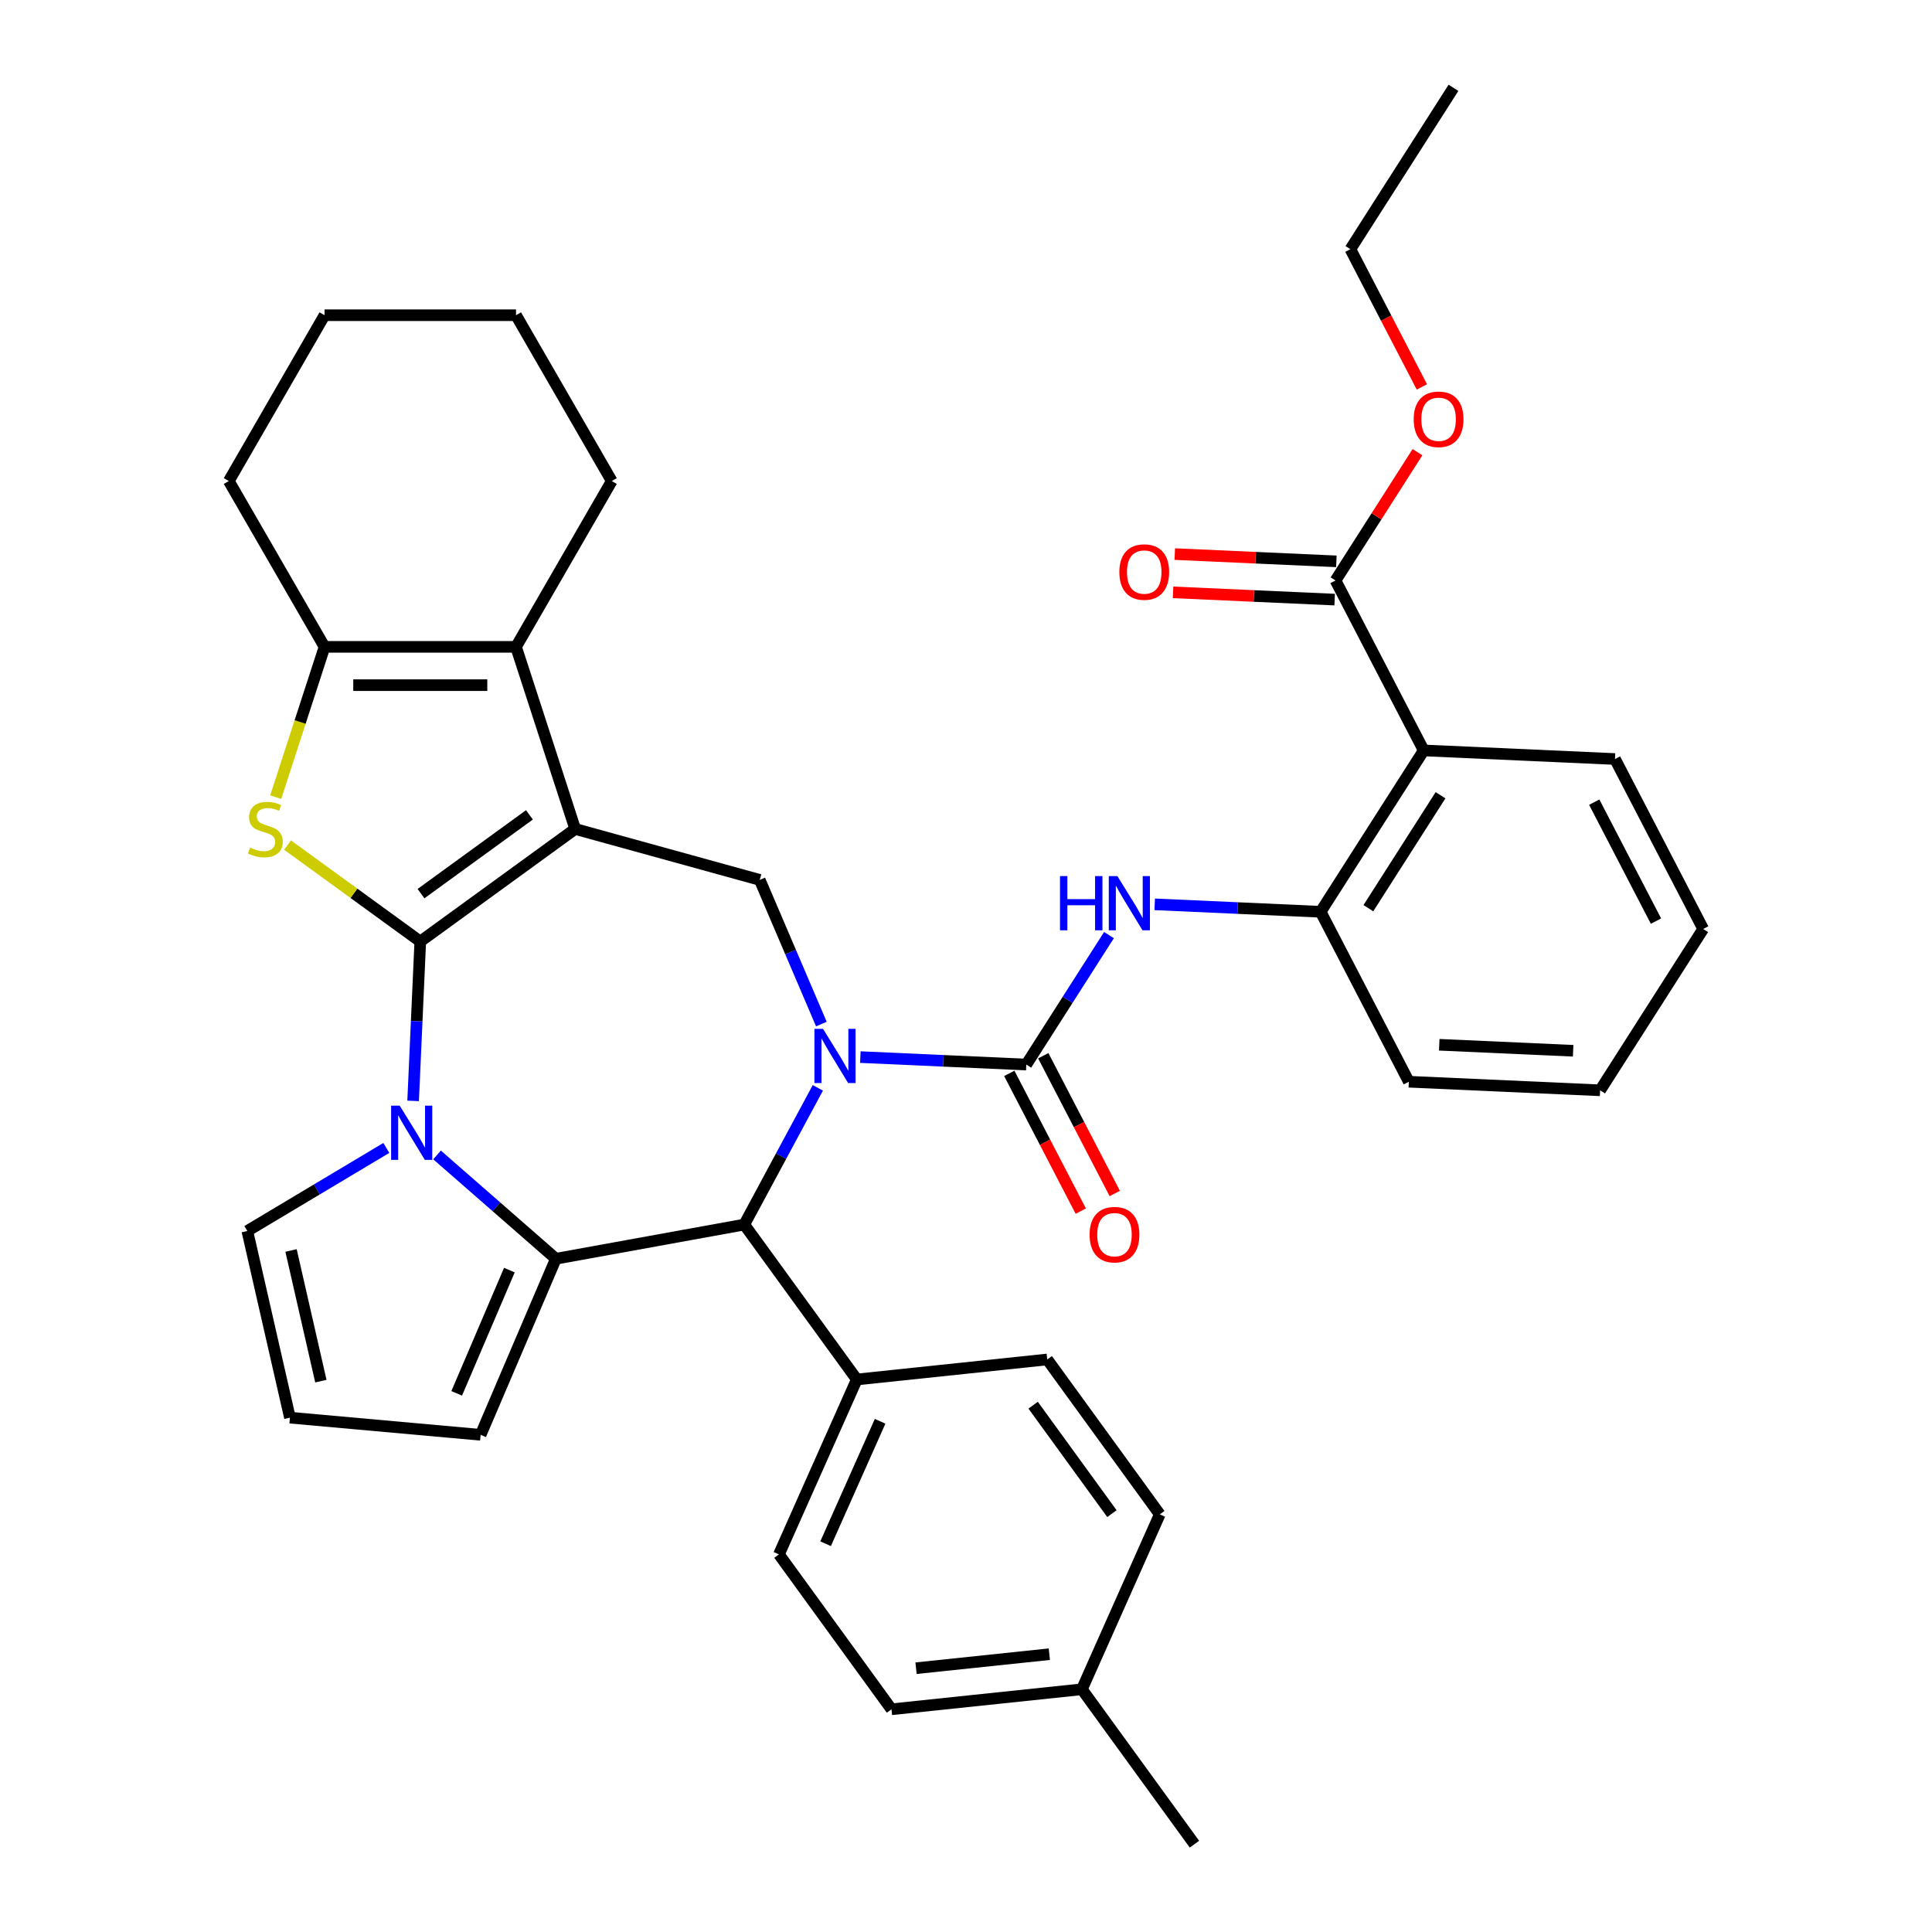 <?xml version='1.0' encoding='iso-8859-1'?>
<svg version='1.1' baseProfile='full'
              xmlns='http://www.w3.org/2000/svg'
                      xmlns:rdkit='http://www.rdkit.org/xml'
                      xmlns:xlink='http://www.w3.org/1999/xlink'
                  xml:space='preserve'
width='1000px' height='1000px' viewBox='0 0 1000 1000'>
<!-- END OF HEADER -->
<rect style='opacity:1.0;fill:#FFFFFF;stroke:none' width='1000' height='1000' x='0' y='0'> </rect>
<path class='bond-0' d='M 217.534,487.32 L 297.712,429.067' style='fill:none;fill-rule:evenodd;stroke:#000000;stroke-width:6px;stroke-linecap:butt;stroke-linejoin:miter;stroke-opacity:1' />
<path class='bond-0' d='M 217.91,462.546 L 274.035,421.769' style='fill:none;fill-rule:evenodd;stroke:#000000;stroke-width:6px;stroke-linecap:butt;stroke-linejoin:miter;stroke-opacity:1' />
<path class='bond-2' d='M 217.534,487.32 L 215.682,528.567' style='fill:none;fill-rule:evenodd;stroke:#000000;stroke-width:6px;stroke-linecap:butt;stroke-linejoin:miter;stroke-opacity:1' />
<path class='bond-2' d='M 215.682,528.567 L 213.829,569.814' style='fill:none;fill-rule:evenodd;stroke:#0000FF;stroke-width:6px;stroke-linecap:butt;stroke-linejoin:miter;stroke-opacity:1' />
<path class='bond-4' d='M 217.534,487.32 L 183.183,462.362' style='fill:none;fill-rule:evenodd;stroke:#000000;stroke-width:6px;stroke-linecap:butt;stroke-linejoin:miter;stroke-opacity:1' />
<path class='bond-4' d='M 183.183,462.362 L 148.833,437.405' style='fill:none;fill-rule:evenodd;stroke:#CCCC00;stroke-width:6px;stroke-linecap:butt;stroke-linejoin:miter;stroke-opacity:1' />
<path class='bond-6' d='M 297.712,429.067 L 267.087,334.812' style='fill:none;fill-rule:evenodd;stroke:#000000;stroke-width:6px;stroke-linecap:butt;stroke-linejoin:miter;stroke-opacity:1' />
<path class='bond-8' d='M 297.712,429.067 L 393.245,455.433' style='fill:none;fill-rule:evenodd;stroke:#000000;stroke-width:6px;stroke-linecap:butt;stroke-linejoin:miter;stroke-opacity:1' />
<path class='bond-1' d='M 425.139,530.052 L 409.192,492.742' style='fill:none;fill-rule:evenodd;stroke:#0000FF;stroke-width:6px;stroke-linecap:butt;stroke-linejoin:miter;stroke-opacity:1' />
<path class='bond-1' d='M 409.192,492.742 L 393.245,455.433' style='fill:none;fill-rule:evenodd;stroke:#000000;stroke-width:6px;stroke-linecap:butt;stroke-linejoin:miter;stroke-opacity:1' />
<path class='bond-5' d='M 445.318,547.152 L 488.26,549.081' style='fill:none;fill-rule:evenodd;stroke:#0000FF;stroke-width:6px;stroke-linecap:butt;stroke-linejoin:miter;stroke-opacity:1' />
<path class='bond-5' d='M 488.26,549.081 L 531.202,551.009' style='fill:none;fill-rule:evenodd;stroke:#000000;stroke-width:6px;stroke-linecap:butt;stroke-linejoin:miter;stroke-opacity:1' />
<path class='bond-39' d='M 423.311,563.074 L 404.272,598.454' style='fill:none;fill-rule:evenodd;stroke:#0000FF;stroke-width:6px;stroke-linecap:butt;stroke-linejoin:miter;stroke-opacity:1' />
<path class='bond-39' d='M 404.272,598.454 L 385.233,633.834' style='fill:none;fill-rule:evenodd;stroke:#000000;stroke-width:6px;stroke-linecap:butt;stroke-linejoin:miter;stroke-opacity:1' />
<path class='bond-3' d='M 226.209,597.789 L 256.965,624.66' style='fill:none;fill-rule:evenodd;stroke:#0000FF;stroke-width:6px;stroke-linecap:butt;stroke-linejoin:miter;stroke-opacity:1' />
<path class='bond-3' d='M 256.965,624.66 L 287.721,651.53' style='fill:none;fill-rule:evenodd;stroke:#000000;stroke-width:6px;stroke-linecap:butt;stroke-linejoin:miter;stroke-opacity:1' />
<path class='bond-14' d='M 199.966,594.165 L 163.988,615.66' style='fill:none;fill-rule:evenodd;stroke:#0000FF;stroke-width:6px;stroke-linecap:butt;stroke-linejoin:miter;stroke-opacity:1' />
<path class='bond-14' d='M 163.988,615.66 L 128.011,637.156' style='fill:none;fill-rule:evenodd;stroke:#000000;stroke-width:6px;stroke-linecap:butt;stroke-linejoin:miter;stroke-opacity:1' />
<path class='bond-7' d='M 287.721,651.53 L 385.233,633.834' style='fill:none;fill-rule:evenodd;stroke:#000000;stroke-width:6px;stroke-linecap:butt;stroke-linejoin:miter;stroke-opacity:1' />
<path class='bond-15' d='M 287.721,651.53 L 248.77,742.66' style='fill:none;fill-rule:evenodd;stroke:#000000;stroke-width:6px;stroke-linecap:butt;stroke-linejoin:miter;stroke-opacity:1' />
<path class='bond-15' d='M 263.652,657.41 L 236.387,721.201' style='fill:none;fill-rule:evenodd;stroke:#000000;stroke-width:6px;stroke-linecap:butt;stroke-linejoin:miter;stroke-opacity:1' />
<path class='bond-9' d='M 142.708,412.596 L 155.345,373.704' style='fill:none;fill-rule:evenodd;stroke:#CCCC00;stroke-width:6px;stroke-linecap:butt;stroke-linejoin:miter;stroke-opacity:1' />
<path class='bond-9' d='M 155.345,373.704 L 167.981,334.812' style='fill:none;fill-rule:evenodd;stroke:#000000;stroke-width:6px;stroke-linecap:butt;stroke-linejoin:miter;stroke-opacity:1' />
<path class='bond-11' d='M 531.202,551.009 L 552.605,517.505' style='fill:none;fill-rule:evenodd;stroke:#000000;stroke-width:6px;stroke-linecap:butt;stroke-linejoin:miter;stroke-opacity:1' />
<path class='bond-11' d='M 552.605,517.505 L 574.007,484.002' style='fill:none;fill-rule:evenodd;stroke:#0000FF;stroke-width:6px;stroke-linecap:butt;stroke-linejoin:miter;stroke-opacity:1' />
<path class='bond-17' d='M 522.405,555.574 L 540.906,591.222' style='fill:none;fill-rule:evenodd;stroke:#000000;stroke-width:6px;stroke-linecap:butt;stroke-linejoin:miter;stroke-opacity:1' />
<path class='bond-17' d='M 540.906,591.222 L 559.406,626.869' style='fill:none;fill-rule:evenodd;stroke:#FF0000;stroke-width:6px;stroke-linecap:butt;stroke-linejoin:miter;stroke-opacity:1' />
<path class='bond-17' d='M 539.998,546.444 L 558.499,582.091' style='fill:none;fill-rule:evenodd;stroke:#000000;stroke-width:6px;stroke-linecap:butt;stroke-linejoin:miter;stroke-opacity:1' />
<path class='bond-17' d='M 558.499,582.091 L 576.999,617.739' style='fill:none;fill-rule:evenodd;stroke:#FF0000;stroke-width:6px;stroke-linecap:butt;stroke-linejoin:miter;stroke-opacity:1' />
<path class='bond-23' d='M 267.087,334.812 L 316.639,248.985' style='fill:none;fill-rule:evenodd;stroke:#000000;stroke-width:6px;stroke-linecap:butt;stroke-linejoin:miter;stroke-opacity:1' />
<path class='bond-37' d='M 267.087,334.812 L 167.981,334.812' style='fill:none;fill-rule:evenodd;stroke:#000000;stroke-width:6px;stroke-linecap:butt;stroke-linejoin:miter;stroke-opacity:1' />
<path class='bond-37' d='M 252.221,354.633 L 182.847,354.633' style='fill:none;fill-rule:evenodd;stroke:#000000;stroke-width:6px;stroke-linecap:butt;stroke-linejoin:miter;stroke-opacity:1' />
<path class='bond-16' d='M 385.233,633.834 L 443.486,714.012' style='fill:none;fill-rule:evenodd;stroke:#000000;stroke-width:6px;stroke-linecap:butt;stroke-linejoin:miter;stroke-opacity:1' />
<path class='bond-27' d='M 167.981,334.812 L 118.429,248.985' style='fill:none;fill-rule:evenodd;stroke:#000000;stroke-width:6px;stroke-linecap:butt;stroke-linejoin:miter;stroke-opacity:1' />
<path class='bond-10' d='M 736.914,388.419 L 683.56,471.937' style='fill:none;fill-rule:evenodd;stroke:#000000;stroke-width:6px;stroke-linecap:butt;stroke-linejoin:miter;stroke-opacity:1' />
<path class='bond-10' d='M 745.614,411.618 L 708.267,470.08' style='fill:none;fill-rule:evenodd;stroke:#000000;stroke-width:6px;stroke-linecap:butt;stroke-linejoin:miter;stroke-opacity:1' />
<path class='bond-13' d='M 736.914,388.419 L 691.262,300.455' style='fill:none;fill-rule:evenodd;stroke:#000000;stroke-width:6px;stroke-linecap:butt;stroke-linejoin:miter;stroke-opacity:1' />
<path class='bond-28' d='M 736.914,388.419 L 835.919,392.866' style='fill:none;fill-rule:evenodd;stroke:#000000;stroke-width:6px;stroke-linecap:butt;stroke-linejoin:miter;stroke-opacity:1' />
<path class='bond-12' d='M 597.677,468.08 L 640.619,470.009' style='fill:none;fill-rule:evenodd;stroke:#0000FF;stroke-width:6px;stroke-linecap:butt;stroke-linejoin:miter;stroke-opacity:1' />
<path class='bond-12' d='M 640.619,470.009 L 683.56,471.937' style='fill:none;fill-rule:evenodd;stroke:#000000;stroke-width:6px;stroke-linecap:butt;stroke-linejoin:miter;stroke-opacity:1' />
<path class='bond-29' d='M 683.56,471.937 L 729.213,559.902' style='fill:none;fill-rule:evenodd;stroke:#000000;stroke-width:6px;stroke-linecap:butt;stroke-linejoin:miter;stroke-opacity:1' />
<path class='bond-19' d='M 691.706,290.554 L 649.884,288.676' style='fill:none;fill-rule:evenodd;stroke:#000000;stroke-width:6px;stroke-linecap:butt;stroke-linejoin:miter;stroke-opacity:1' />
<path class='bond-19' d='M 649.884,288.676 L 608.062,286.798' style='fill:none;fill-rule:evenodd;stroke:#FF0000;stroke-width:6px;stroke-linecap:butt;stroke-linejoin:miter;stroke-opacity:1' />
<path class='bond-19' d='M 690.817,310.356 L 648.995,308.477' style='fill:none;fill-rule:evenodd;stroke:#000000;stroke-width:6px;stroke-linecap:butt;stroke-linejoin:miter;stroke-opacity:1' />
<path class='bond-19' d='M 648.995,308.477 L 607.173,306.599' style='fill:none;fill-rule:evenodd;stroke:#FF0000;stroke-width:6px;stroke-linecap:butt;stroke-linejoin:miter;stroke-opacity:1' />
<path class='bond-22' d='M 691.262,300.455 L 712.475,267.249' style='fill:none;fill-rule:evenodd;stroke:#000000;stroke-width:6px;stroke-linecap:butt;stroke-linejoin:miter;stroke-opacity:1' />
<path class='bond-22' d='M 712.475,267.249 L 733.688,234.042' style='fill:none;fill-rule:evenodd;stroke:#FF0000;stroke-width:6px;stroke-linecap:butt;stroke-linejoin:miter;stroke-opacity:1' />
<path class='bond-18' d='M 128.011,637.156 L 150.064,733.776' style='fill:none;fill-rule:evenodd;stroke:#000000;stroke-width:6px;stroke-linecap:butt;stroke-linejoin:miter;stroke-opacity:1' />
<path class='bond-18' d='M 150.643,647.239 L 166.08,714.873' style='fill:none;fill-rule:evenodd;stroke:#000000;stroke-width:6px;stroke-linecap:butt;stroke-linejoin:miter;stroke-opacity:1' />
<path class='bond-38' d='M 248.77,742.66 L 150.064,733.776' style='fill:none;fill-rule:evenodd;stroke:#000000;stroke-width:6px;stroke-linecap:butt;stroke-linejoin:miter;stroke-opacity:1' />
<path class='bond-20' d='M 443.486,714.012 L 403.176,804.549' style='fill:none;fill-rule:evenodd;stroke:#000000;stroke-width:6px;stroke-linecap:butt;stroke-linejoin:miter;stroke-opacity:1' />
<path class='bond-20' d='M 455.547,735.655 L 427.33,799.031' style='fill:none;fill-rule:evenodd;stroke:#000000;stroke-width:6px;stroke-linecap:butt;stroke-linejoin:miter;stroke-opacity:1' />
<path class='bond-21' d='M 443.486,714.012 L 542.048,703.653' style='fill:none;fill-rule:evenodd;stroke:#000000;stroke-width:6px;stroke-linecap:butt;stroke-linejoin:miter;stroke-opacity:1' />
<path class='bond-25' d='M 403.176,804.549 L 461.429,884.727' style='fill:none;fill-rule:evenodd;stroke:#000000;stroke-width:6px;stroke-linecap:butt;stroke-linejoin:miter;stroke-opacity:1' />
<path class='bond-24' d='M 542.048,703.653 L 600.301,783.831' style='fill:none;fill-rule:evenodd;stroke:#000000;stroke-width:6px;stroke-linecap:butt;stroke-linejoin:miter;stroke-opacity:1' />
<path class='bond-24' d='M 534.751,727.33 L 575.527,783.454' style='fill:none;fill-rule:evenodd;stroke:#000000;stroke-width:6px;stroke-linecap:butt;stroke-linejoin:miter;stroke-opacity:1' />
<path class='bond-30' d='M 735.964,200.267 L 717.463,164.62' style='fill:none;fill-rule:evenodd;stroke:#FF0000;stroke-width:6px;stroke-linecap:butt;stroke-linejoin:miter;stroke-opacity:1' />
<path class='bond-30' d='M 717.463,164.62 L 698.963,128.973' style='fill:none;fill-rule:evenodd;stroke:#000000;stroke-width:6px;stroke-linecap:butt;stroke-linejoin:miter;stroke-opacity:1' />
<path class='bond-32' d='M 316.639,248.985 L 267.087,163.157' style='fill:none;fill-rule:evenodd;stroke:#000000;stroke-width:6px;stroke-linecap:butt;stroke-linejoin:miter;stroke-opacity:1' />
<path class='bond-26' d='M 600.301,783.831 L 559.991,874.368' style='fill:none;fill-rule:evenodd;stroke:#000000;stroke-width:6px;stroke-linecap:butt;stroke-linejoin:miter;stroke-opacity:1' />
<path class='bond-41' d='M 461.429,884.727 L 559.991,874.368' style='fill:none;fill-rule:evenodd;stroke:#000000;stroke-width:6px;stroke-linecap:butt;stroke-linejoin:miter;stroke-opacity:1' />
<path class='bond-41' d='M 474.141,863.461 L 543.135,856.209' style='fill:none;fill-rule:evenodd;stroke:#000000;stroke-width:6px;stroke-linecap:butt;stroke-linejoin:miter;stroke-opacity:1' />
<path class='bond-31' d='M 559.991,874.368 L 618.244,954.545' style='fill:none;fill-rule:evenodd;stroke:#000000;stroke-width:6px;stroke-linecap:butt;stroke-linejoin:miter;stroke-opacity:1' />
<path class='bond-33' d='M 118.429,248.985 L 167.981,163.157' style='fill:none;fill-rule:evenodd;stroke:#000000;stroke-width:6px;stroke-linecap:butt;stroke-linejoin:miter;stroke-opacity:1' />
<path class='bond-42' d='M 835.919,392.866 L 881.571,480.83' style='fill:none;fill-rule:evenodd;stroke:#000000;stroke-width:6px;stroke-linecap:butt;stroke-linejoin:miter;stroke-opacity:1' />
<path class='bond-42' d='M 825.174,415.191 L 857.131,476.766' style='fill:none;fill-rule:evenodd;stroke:#000000;stroke-width:6px;stroke-linecap:butt;stroke-linejoin:miter;stroke-opacity:1' />
<path class='bond-35' d='M 729.213,559.902 L 828.218,564.348' style='fill:none;fill-rule:evenodd;stroke:#000000;stroke-width:6px;stroke-linecap:butt;stroke-linejoin:miter;stroke-opacity:1' />
<path class='bond-35' d='M 744.953,540.768 L 814.256,543.88' style='fill:none;fill-rule:evenodd;stroke:#000000;stroke-width:6px;stroke-linecap:butt;stroke-linejoin:miter;stroke-opacity:1' />
<path class='bond-36' d='M 698.963,128.973 L 752.316,45.455' style='fill:none;fill-rule:evenodd;stroke:#000000;stroke-width:6px;stroke-linecap:butt;stroke-linejoin:miter;stroke-opacity:1' />
<path class='bond-40' d='M 267.087,163.157 L 167.981,163.157' style='fill:none;fill-rule:evenodd;stroke:#000000;stroke-width:6px;stroke-linecap:butt;stroke-linejoin:miter;stroke-opacity:1' />
<path class='bond-34' d='M 881.571,480.83 L 828.218,564.348' style='fill:none;fill-rule:evenodd;stroke:#000000;stroke-width:6px;stroke-linecap:butt;stroke-linejoin:miter;stroke-opacity:1' />
<path  class='atom-2' d='M 425.992 532.529
L 435.189 547.395
Q 436.101 548.862, 437.568 551.518
Q 439.035 554.174, 439.114 554.333
L 439.114 532.529
L 442.84 532.529
L 442.84 560.596
L 438.995 560.596
L 429.124 544.343
Q 427.974 542.44, 426.746 540.26
Q 425.556 538.079, 425.199 537.405
L 425.199 560.596
L 421.552 560.596
L 421.552 532.529
L 425.992 532.529
' fill='#0000FF'/>
<path  class='atom-3' d='M 206.884 572.292
L 216.081 587.158
Q 216.992 588.624, 218.459 591.28
Q 219.926 593.936, 220.005 594.095
L 220.005 572.292
L 223.732 572.292
L 223.732 600.358
L 219.886 600.358
L 210.015 584.105
Q 208.866 582.202, 207.637 580.022
Q 206.448 577.842, 206.091 577.168
L 206.091 600.358
L 202.444 600.358
L 202.444 572.292
L 206.884 572.292
' fill='#0000FF'/>
<path  class='atom-5' d='M 129.428 438.7
Q 129.745 438.819, 131.053 439.374
Q 132.361 439.929, 133.788 440.286
Q 135.255 440.603, 136.682 440.603
Q 139.338 440.603, 140.884 439.334
Q 142.43 438.026, 142.43 435.767
Q 142.43 434.221, 141.638 433.269
Q 140.884 432.318, 139.695 431.802
Q 138.506 431.287, 136.524 430.692
Q 134.026 429.939, 132.52 429.226
Q 131.053 428.512, 129.983 427.006
Q 128.952 425.499, 128.952 422.962
Q 128.952 419.434, 131.331 417.254
Q 133.749 415.073, 138.506 415.073
Q 141.756 415.073, 145.443 416.619
L 144.531 419.672
Q 141.162 418.284, 138.625 418.284
Q 135.889 418.284, 134.383 419.434
Q 132.877 420.544, 132.916 422.487
Q 132.916 423.993, 133.669 424.905
Q 134.462 425.816, 135.572 426.332
Q 136.722 426.847, 138.625 427.442
Q 141.162 428.235, 142.668 429.027
Q 144.175 429.82, 145.245 431.446
Q 146.355 433.031, 146.355 435.767
Q 146.355 439.652, 143.739 441.753
Q 141.162 443.814, 136.841 443.814
Q 134.343 443.814, 132.441 443.259
Q 130.577 442.744, 128.357 441.832
L 129.428 438.7
' fill='#CCCC00'/>
<path  class='atom-12' d='M 548.659 453.458
L 552.465 453.458
L 552.465 465.39
L 566.815 465.39
L 566.815 453.458
L 570.621 453.458
L 570.621 481.524
L 566.815 481.524
L 566.815 468.561
L 552.465 468.561
L 552.465 481.524
L 548.659 481.524
L 548.659 453.458
' fill='#0000FF'/>
<path  class='atom-12' d='M 578.351 453.458
L 587.548 468.324
Q 588.46 469.79, 589.927 472.446
Q 591.393 475.102, 591.473 475.261
L 591.473 453.458
L 595.199 453.458
L 595.199 481.524
L 591.354 481.524
L 581.483 465.271
Q 580.333 463.368, 579.104 461.188
Q 577.915 459.008, 577.558 458.334
L 577.558 481.524
L 573.911 481.524
L 573.911 453.458
L 578.351 453.458
' fill='#0000FF'/>
<path  class='atom-18' d='M 563.97 639.053
Q 563.97 632.314, 567.3 628.548
Q 570.63 624.782, 576.854 624.782
Q 583.078 624.782, 586.407 628.548
Q 589.737 632.314, 589.737 639.053
Q 589.737 645.871, 586.368 649.756
Q 582.998 653.601, 576.854 653.601
Q 570.67 653.601, 567.3 649.756
Q 563.97 645.911, 563.97 639.053
M 576.854 650.43
Q 581.135 650.43, 583.434 647.576
Q 585.773 644.682, 585.773 639.053
Q 585.773 633.542, 583.434 630.767
Q 581.135 627.953, 576.854 627.953
Q 572.572 627.953, 570.234 630.728
Q 567.934 633.503, 567.934 639.053
Q 567.934 644.722, 570.234 647.576
Q 572.572 650.43, 576.854 650.43
' fill='#FF0000'/>
<path  class='atom-20' d='M 579.373 296.088
Q 579.373 289.349, 582.703 285.583
Q 586.033 281.817, 592.256 281.817
Q 598.48 281.817, 601.81 285.583
Q 605.14 289.349, 605.14 296.088
Q 605.14 302.906, 601.77 306.791
Q 598.401 310.637, 592.256 310.637
Q 586.072 310.637, 582.703 306.791
Q 579.373 302.946, 579.373 296.088
M 592.256 307.465
Q 596.538 307.465, 598.837 304.611
Q 601.176 301.717, 601.176 296.088
Q 601.176 290.578, 598.837 287.803
Q 596.538 284.988, 592.256 284.988
Q 587.975 284.988, 585.636 287.763
Q 583.337 290.538, 583.337 296.088
Q 583.337 301.757, 585.636 304.611
Q 587.975 307.465, 592.256 307.465
' fill='#FF0000'/>
<path  class='atom-23' d='M 731.731 217.016
Q 731.731 210.277, 735.061 206.511
Q 738.391 202.745, 744.615 202.745
Q 750.839 202.745, 754.169 206.511
Q 757.499 210.277, 757.499 217.016
Q 757.499 223.835, 754.129 227.72
Q 750.76 231.565, 744.615 231.565
Q 738.431 231.565, 735.061 227.72
Q 731.731 223.874, 731.731 217.016
M 744.615 228.393
Q 748.896 228.393, 751.196 225.539
Q 753.535 222.645, 753.535 217.016
Q 753.535 211.506, 751.196 208.731
Q 748.896 205.916, 744.615 205.916
Q 740.334 205.916, 737.995 208.691
Q 735.696 211.466, 735.696 217.016
Q 735.696 222.685, 737.995 225.539
Q 740.334 228.393, 744.615 228.393
' fill='#FF0000'/>
</svg>
